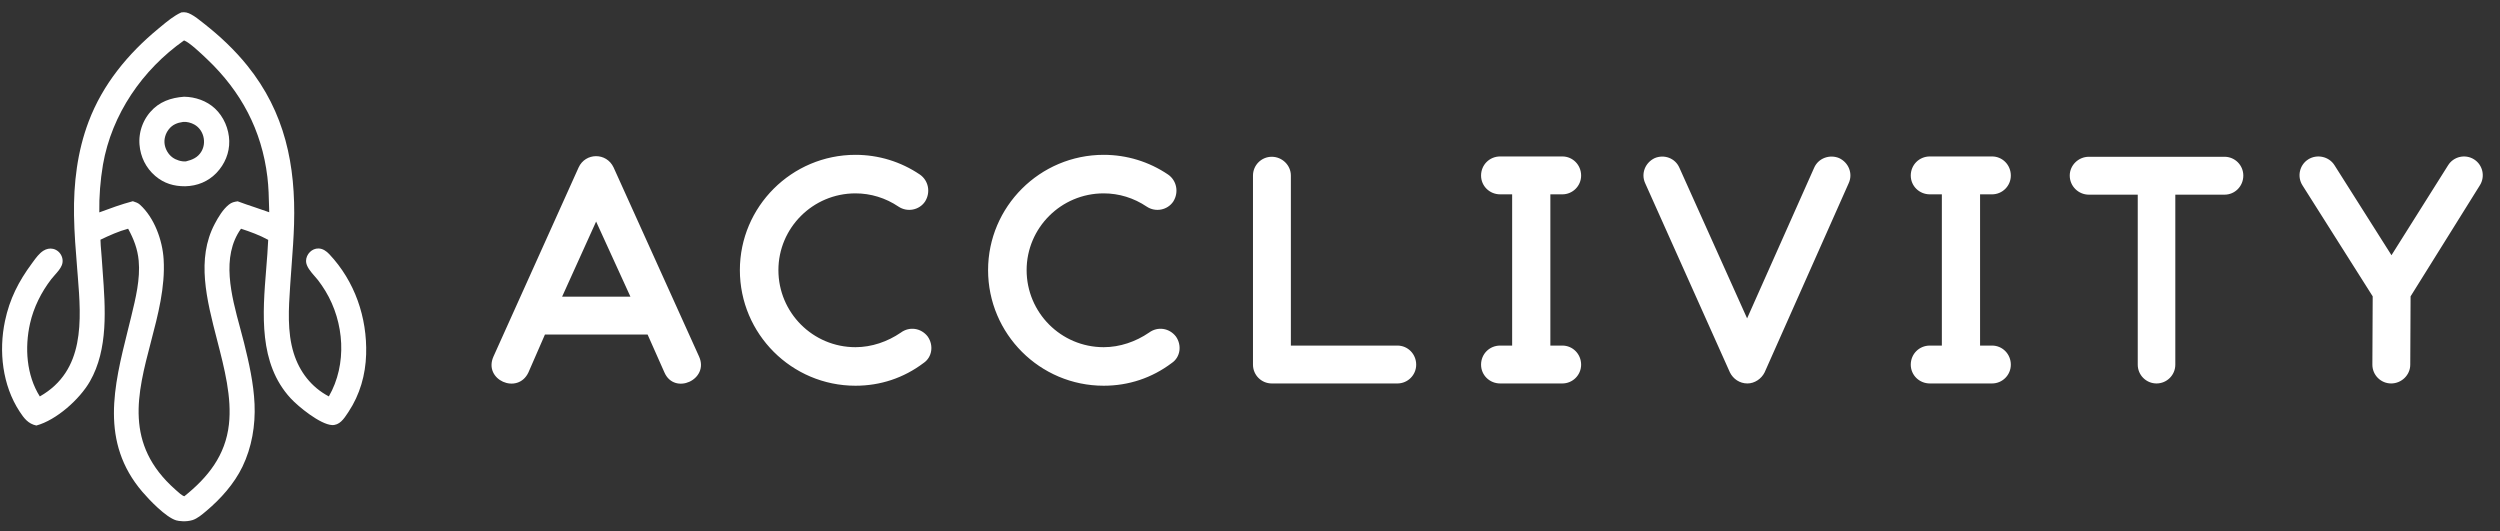 <svg xmlns="http://www.w3.org/2000/svg" width="193" height="41" viewBox="0 0 193 41" fill="none"><rect x="0" y="0" width="193" height="41" fill="#333333" stroke="none"/><g clip-path="url(#clip0_65_198)"><path fill-rule="evenodd" clip-rule="evenodd" d="M16.595 8.377C15.957 7.78 15.074 7.479 14.208 7.468C13.189 7.543 12.286 7.854 11.601 8.646C11.564 8.689 11.528 8.733 11.492 8.777C11.458 8.822 11.424 8.868 11.391 8.914C11.358 8.96 11.326 9.007 11.296 9.055C11.265 9.103 11.236 9.151 11.208 9.201C11.18 9.25 11.153 9.3 11.128 9.351C11.102 9.401 11.078 9.453 11.055 9.504C11.032 9.556 11.01 9.609 10.99 9.662C10.969 9.714 10.95 9.768 10.932 9.822C10.914 9.876 10.898 9.93 10.883 9.984C10.868 10.039 10.854 10.094 10.841 10.149C10.829 10.205 10.818 10.261 10.809 10.316C10.799 10.372 10.791 10.428 10.784 10.485C10.777 10.541 10.771 10.598 10.767 10.654C10.763 10.711 10.761 10.767 10.759 10.824C10.758 10.881 10.758 10.938 10.76 10.994C10.761 11.051 10.764 11.107 10.769 11.164C10.842 12.106 11.266 12.972 11.988 13.586C12.667 14.163 13.42 14.384 14.3 14.379C15.23 14.357 16.068 14.02 16.717 13.342C17.35 12.68 17.722 11.802 17.698 10.882C17.673 9.952 17.278 9.016 16.595 8.377ZM15.007 9.617C14.765 9.48 14.414 9.382 14.135 9.413C13.685 9.474 13.309 9.622 13.024 9.991C12.777 10.31 12.65 10.73 12.709 11.131C12.766 11.524 12.991 11.915 13.312 12.151C13.592 12.356 14 12.486 14.348 12.461C14.843 12.339 15.269 12.164 15.543 11.704C15.756 11.347 15.802 10.929 15.697 10.529C15.595 10.144 15.355 9.814 15.007 9.617Z" fill="white"></path><path fill-rule="evenodd" clip-rule="evenodd" d="M13.998 0.958C14.289 0.913 14.496 0.972 14.753 1.109C15.056 1.271 15.337 1.494 15.61 1.711C15.659 1.75 15.707 1.788 15.755 1.826C16.981 2.788 18.111 3.848 19.09 5.063C22.003 8.675 22.833 12.749 22.702 17.296C22.672 18.339 22.595 19.379 22.517 20.419L22.517 20.419L22.517 20.42C22.481 20.893 22.446 21.367 22.415 21.841C22.409 21.932 22.403 22.023 22.397 22.115C22.285 23.808 22.165 25.619 22.671 27.253C23.119 28.699 24.036 29.893 25.387 30.603C26.813 28.123 26.587 24.883 25.125 22.469C24.95 22.18 24.759 21.901 24.554 21.632C24.484 21.543 24.399 21.446 24.309 21.343L24.309 21.343L24.309 21.343C23.998 20.989 23.627 20.566 23.626 20.152C23.626 19.891 23.742 19.636 23.927 19.455C24.103 19.282 24.336 19.177 24.585 19.182C24.922 19.188 25.198 19.386 25.421 19.622C27.392 21.713 28.351 24.506 28.266 27.354C28.219 28.938 27.786 30.464 26.908 31.79C26.889 31.818 26.871 31.846 26.852 31.875C26.701 32.105 26.541 32.347 26.34 32.532C26.142 32.716 25.903 32.829 25.628 32.814C24.725 32.765 23.042 31.405 22.432 30.742C19.96 28.053 20.269 24.242 20.552 20.745C20.614 19.982 20.674 19.235 20.705 18.517C20.061 18.16 19.305 17.884 18.606 17.657C17.049 19.825 17.861 22.822 18.54 25.327C18.648 25.723 18.752 26.106 18.842 26.472C19.223 28.009 19.581 29.602 19.651 31.188C19.725 32.833 19.439 34.535 18.72 36.024C18.076 37.357 17.039 38.511 15.914 39.458L15.887 39.48C15.592 39.729 15.24 40.026 14.873 40.148C14.351 40.307 13.807 40.23 13.6 40.171C12.797 39.928 11.53 38.6 10.989 37.966C7.715 34.133 8.789 29.824 9.869 25.496L9.869 25.495C9.953 25.16 10.036 24.825 10.118 24.49L10.138 24.406C10.47 23.043 10.839 21.532 10.707 20.127C10.621 19.209 10.326 18.459 9.892 17.657C9.161 17.85 8.437 18.18 7.756 18.505C7.761 18.808 7.787 19.114 7.814 19.419C7.829 19.589 7.843 19.759 7.854 19.928C7.876 20.266 7.901 20.61 7.927 20.96C8.136 23.794 8.369 26.959 6.94 29.448C6.149 30.826 4.354 32.431 2.807 32.851C2.167 32.715 1.851 32.285 1.51 31.765C0.185 29.742 -0.108 27.12 0.385 24.779C0.744 23.078 1.432 21.73 2.461 20.337C2.491 20.297 2.521 20.256 2.551 20.214C2.78 19.901 3.029 19.558 3.351 19.355C3.574 19.214 3.841 19.152 4.1 19.212C4.131 19.219 4.161 19.228 4.191 19.238C4.22 19.248 4.249 19.26 4.278 19.273C4.306 19.287 4.334 19.301 4.361 19.317C4.388 19.333 4.414 19.35 4.44 19.369C4.465 19.387 4.489 19.407 4.513 19.428C4.536 19.449 4.558 19.471 4.579 19.494C4.601 19.517 4.621 19.541 4.639 19.567C4.658 19.592 4.676 19.618 4.692 19.645C4.845 19.894 4.881 20.202 4.771 20.476C4.663 20.748 4.443 20.994 4.232 21.23C4.135 21.34 4.039 21.447 3.957 21.554C3.187 22.554 2.598 23.733 2.32 24.966C1.9 26.824 2.036 28.962 3.074 30.605C6.575 28.614 6.279 24.746 6.001 21.271C5.987 21.093 5.972 20.915 5.958 20.736C5.847 19.371 5.736 17.996 5.714 16.63C5.673 14.165 5.968 11.695 6.845 9.379C7.931 6.511 9.877 4.148 12.225 2.213C12.282 2.166 12.34 2.118 12.399 2.069L12.399 2.069C12.892 1.659 13.427 1.215 13.998 0.958ZM14.209 3.12C14.63 3.277 15.505 4.11 15.917 4.502L15.989 4.57C18.614 7.064 20.206 10.046 20.642 13.659C20.737 14.444 20.756 15.247 20.775 16.04C20.778 16.155 20.781 16.271 20.784 16.386C20.417 16.252 20.045 16.128 19.673 16.003L19.673 16.003C19.228 15.855 18.784 15.707 18.348 15.541C18.073 15.583 17.89 15.62 17.669 15.796C17.206 16.165 16.85 16.766 16.577 17.284C15.145 19.998 15.95 23.116 16.757 26.238C17.331 28.46 17.906 30.684 17.673 32.764C17.406 35.159 16.056 36.851 14.23 38.311C14.053 38.266 13.785 38.02 13.605 37.856C13.573 37.828 13.544 37.801 13.519 37.779C9.583 34.285 10.599 30.411 11.652 26.393C12.201 24.298 12.761 22.164 12.633 20.025C12.546 18.552 11.916 16.798 10.794 15.793C10.652 15.666 10.484 15.61 10.307 15.552L10.274 15.541L10.253 15.534C9.366 15.77 8.525 16.077 7.666 16.396C7.657 15.779 7.676 15.163 7.724 14.547C7.771 13.932 7.846 13.32 7.949 12.711C8.628 8.822 10.997 5.379 14.209 3.12Z" fill="white"></path></g><path d="M40.794 28.753C39.969 30.503 37.294 29.328 38.094 27.528L44.669 12.928C45.194 11.778 46.819 11.753 47.37 12.928L53.969 27.528C54.77 29.303 52.069 30.528 51.294 28.753L49.995 25.828H42.069L40.794 28.753ZM43.395 22.903H48.669L46.02 17.103L43.395 22.903ZM66.043 29.778C61.118 29.778 57.118 25.778 57.118 20.853C57.118 15.953 61.118 11.953 66.043 11.953C67.818 11.953 69.543 12.478 71.018 13.478C71.668 13.928 71.868 14.828 71.418 15.553C70.968 16.228 70.043 16.403 69.368 15.953C68.368 15.278 67.218 14.928 66.043 14.928C62.743 14.928 60.093 17.603 60.093 20.853C60.093 24.128 62.743 26.803 66.043 26.803C67.293 26.803 68.518 26.378 69.543 25.678C70.218 25.178 71.118 25.328 71.618 25.978C72.093 26.653 71.968 27.578 71.293 28.028C69.768 29.178 67.968 29.778 66.043 29.778ZM85.205 29.778C80.28 29.778 76.28 25.778 76.28 20.853C76.28 15.953 80.28 11.953 85.205 11.953C86.98 11.953 88.705 12.478 90.18 13.478C90.83 13.928 91.03 14.828 90.58 15.553C90.13 16.228 89.205 16.403 88.53 15.953C87.53 15.278 86.38 14.928 85.205 14.928C81.905 14.928 79.255 17.603 79.255 20.853C79.255 24.128 81.905 26.803 85.205 26.803C86.455 26.803 87.68 26.378 88.705 25.678C89.38 25.178 90.28 25.328 90.78 25.978C91.255 26.653 91.13 27.578 90.455 28.028C88.93 29.178 87.13 29.778 85.205 29.778ZM98.18 29.603C97.38 29.603 96.73 28.953 96.73 28.153V13.553C96.73 12.753 97.38 12.103 98.18 12.103C98.98 12.103 99.655 12.753 99.655 13.553V26.678H107.88C108.68 26.678 109.33 27.328 109.33 28.153C109.33 28.953 108.68 29.603 107.88 29.603H98.18ZM120.613 26.678C121.413 26.678 122.063 27.328 122.063 28.153C122.063 28.953 121.413 29.603 120.613 29.603H115.813C114.988 29.603 114.338 28.953 114.338 28.153C114.338 27.328 114.988 26.678 115.813 26.678H116.738V15.003H115.813C114.988 15.003 114.338 14.353 114.338 13.553C114.338 12.728 114.988 12.078 115.813 12.078H120.613C121.413 12.078 122.063 12.728 122.063 13.553C122.063 14.353 121.413 15.003 120.613 15.003H119.688V26.678H120.613ZM134.901 29.603C134.301 29.603 133.801 29.253 133.551 28.753L127.001 14.128C126.676 13.403 127.001 12.553 127.751 12.203C128.476 11.903 129.326 12.203 129.651 12.953L134.876 24.578L140.051 12.953C140.376 12.203 141.251 11.903 141.976 12.203C142.726 12.553 143.051 13.403 142.726 14.128L136.226 28.753C135.976 29.253 135.451 29.603 134.901 29.603ZM153.786 26.678C154.586 26.678 155.236 27.328 155.236 28.153C155.236 28.953 154.586 29.603 153.786 29.603H148.986C148.161 29.603 147.511 28.953 147.511 28.153C147.511 27.328 148.161 26.678 148.986 26.678H149.911V15.003H148.986C148.161 15.003 147.511 14.353 147.511 13.553C147.511 12.728 148.161 12.078 148.986 12.078H153.786C154.586 12.078 155.236 12.728 155.236 13.553C155.236 14.353 154.586 15.003 153.786 15.003H152.861V26.678H153.786ZM171.734 12.103C172.534 12.103 173.184 12.753 173.184 13.553C173.184 14.378 172.534 15.028 171.734 15.028H167.934V28.153C167.934 28.953 167.284 29.603 166.484 29.603C165.684 29.603 165.034 28.953 165.034 28.153V15.028H161.259C160.459 15.028 159.784 14.378 159.784 13.553C159.784 12.753 160.459 12.103 161.259 12.103H171.734ZM190.997 12.303C191.672 12.728 191.872 13.628 191.447 14.303L186.097 22.878L186.072 28.153C186.072 28.953 185.397 29.603 184.597 29.603C183.797 29.603 183.147 28.953 183.147 28.153L183.172 22.878L177.747 14.303C177.322 13.628 177.522 12.728 178.197 12.303C178.872 11.878 179.797 12.078 180.222 12.753L184.622 19.703L188.997 12.753C189.422 12.078 190.322 11.878 190.997 12.303Z" fill="white"></path><defs><clipPath id="clip0_65_198"><rect width="28.444" height="39.914" fill="white" transform="translate(0 0.646)"></rect></clipPath></defs></svg>